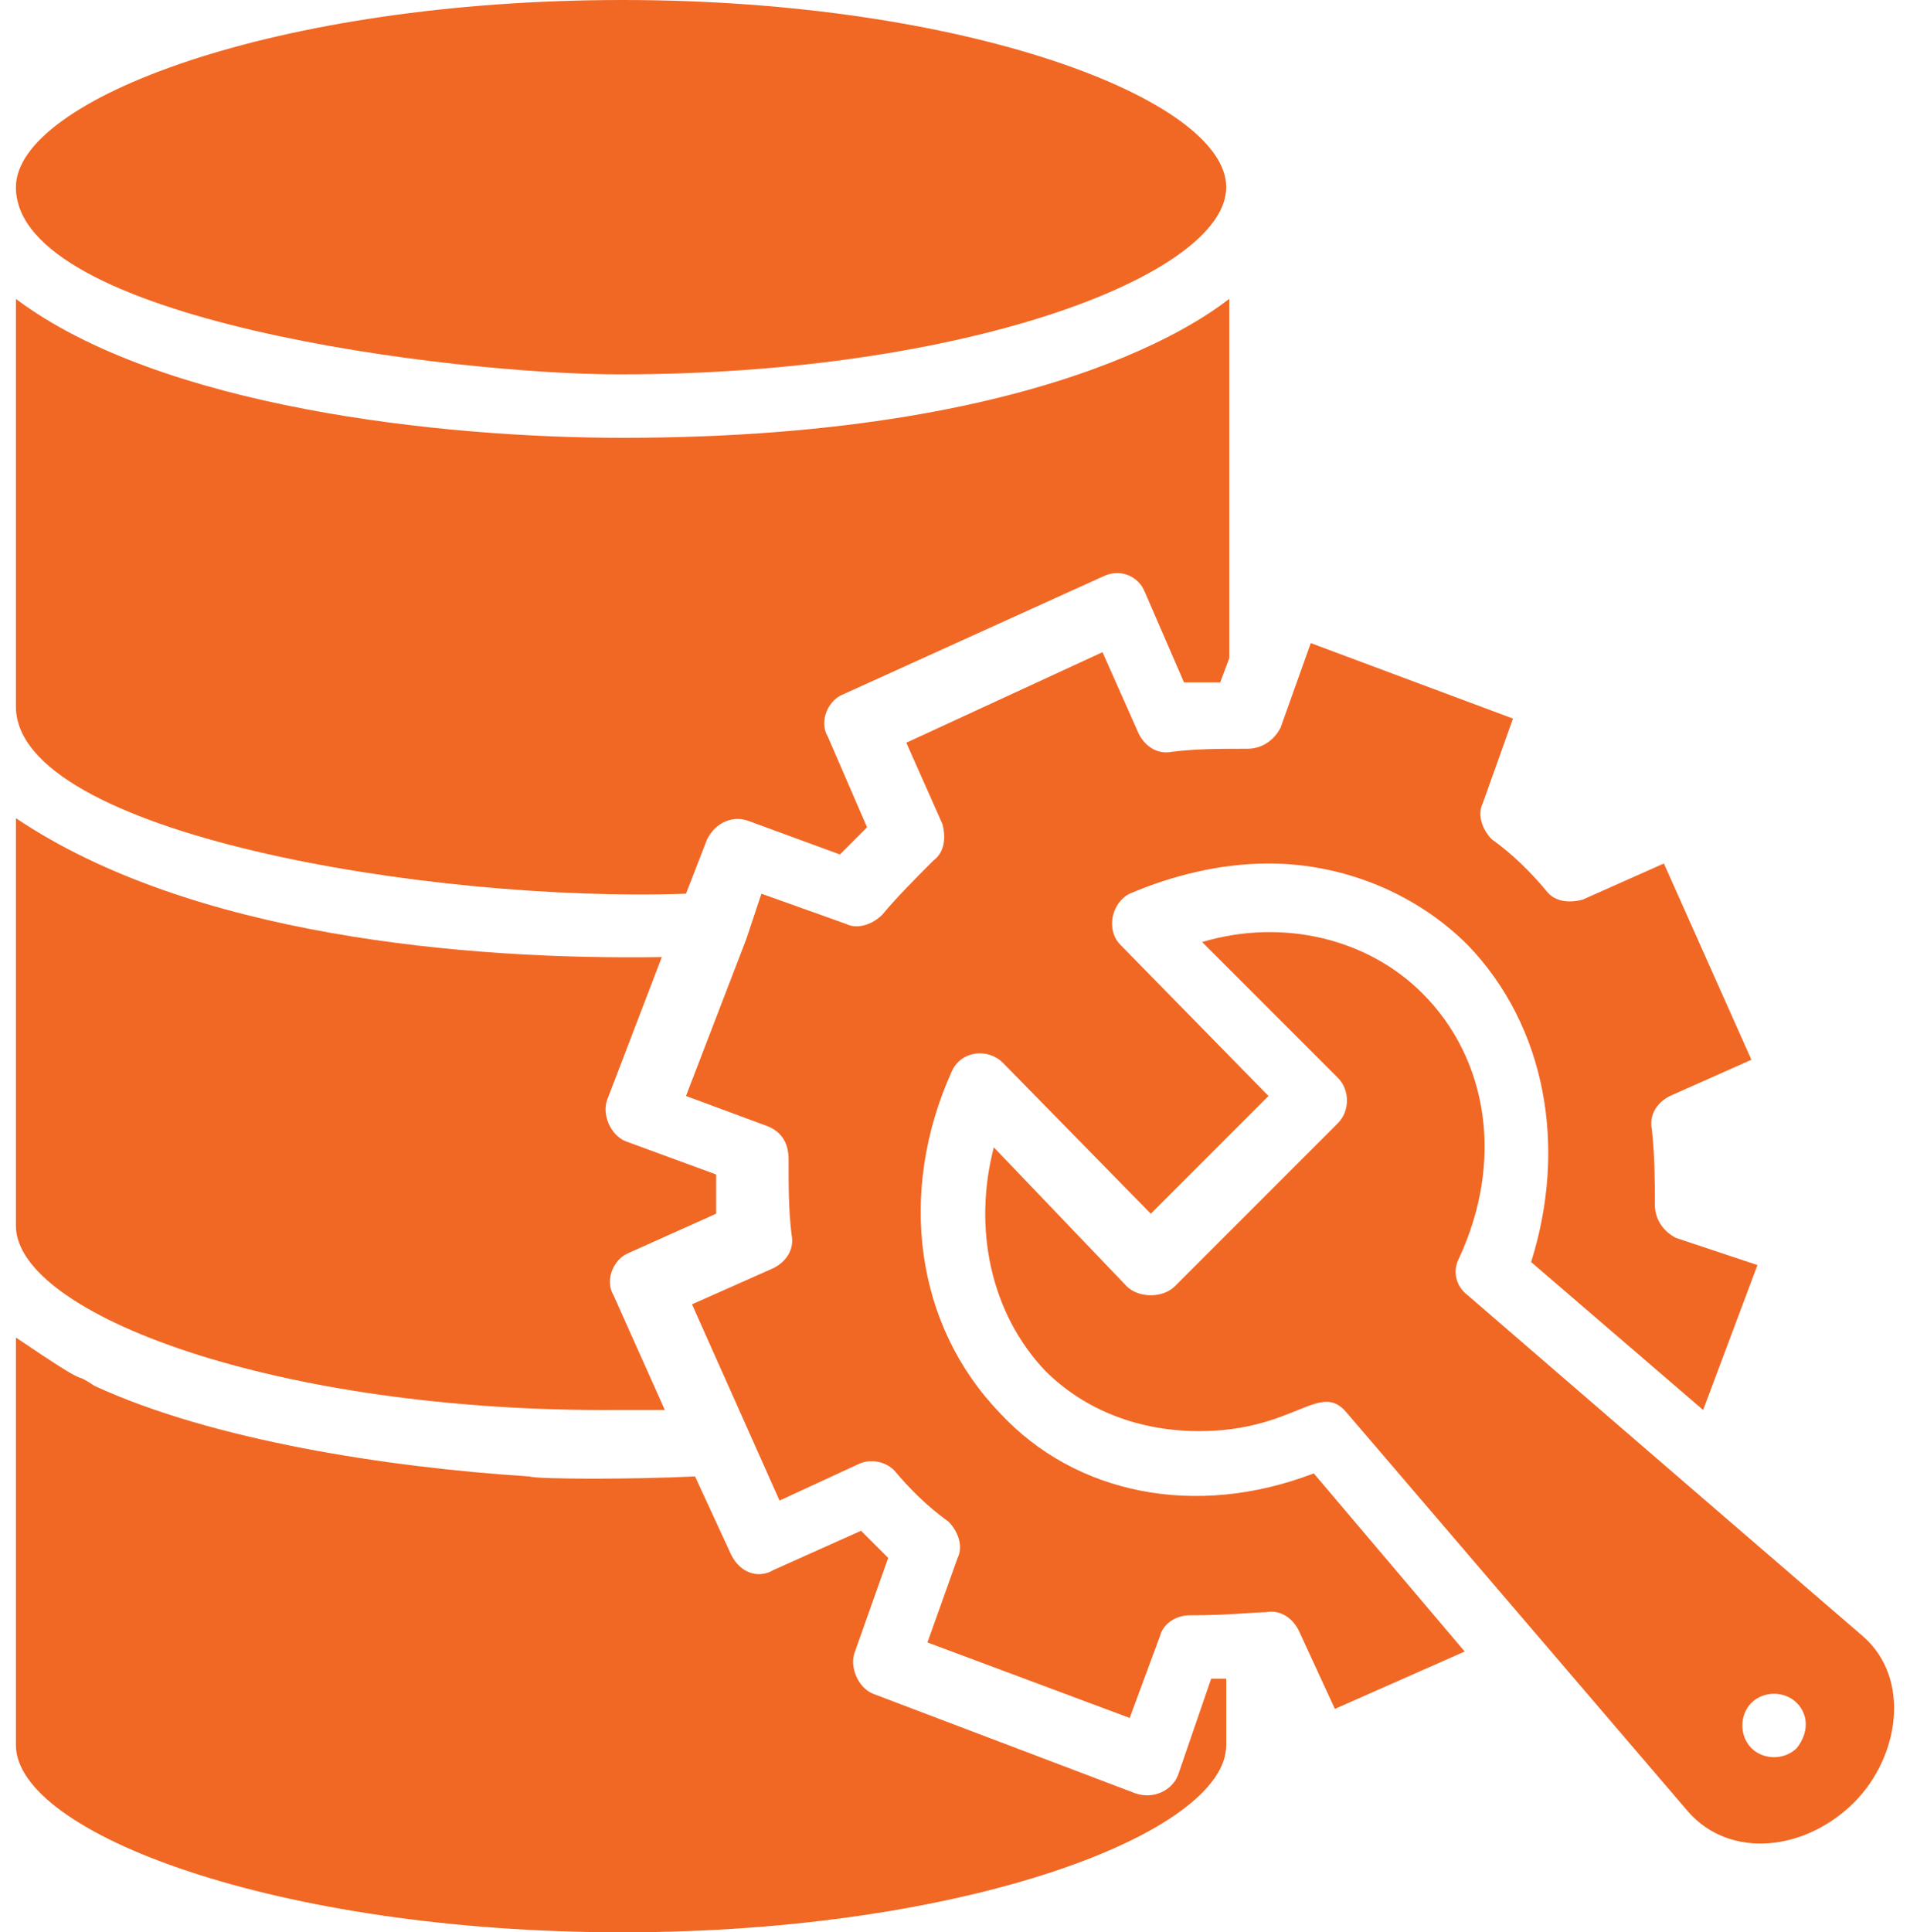 <svg xmlns="http://www.w3.org/2000/svg" width="88" height="89" fill="none"><path d="M.733 56.46V37.685c8.066 5.423 20.72 6.536 29.76 6.397l-2.504 6.536c-.278.695.14 1.669.834 1.947l4.172 1.53v1.807l-4.032 1.808c-.696.278-1.113 1.252-.696 1.947l2.364 5.284h-2.086C12.692 65.082.733 60.492.733 56.46ZM.733 8.622C.733 4.589 12.693 0 28.684 0c15.854 0 27.813 4.59 27.813 8.622 0 4.033-11.96 8.622-27.952 8.622-7.787 0-27.812-2.503-27.812-8.622Z" fill="#F16824"></path><path d="M.733 32.54V13.768c6.675 5.006 19.608 6.397 27.951 6.397 20.72 0 27.674-6.258 27.952-6.397v16.549l-.417 1.112H54.55l-1.808-4.172c-.278-.695-1.112-1.112-1.947-.695l-11.959 5.423c-.695.278-1.112 1.252-.695 1.947l1.808 4.172-1.252 1.252-4.172-1.53c-.695-.278-1.53 0-1.947.834l-.973 2.503C19.785 41.58.733 38.382.733 32.541ZM55.802 77.319h.695v3.06c0 4.032-11.96 8.621-27.813 8.621C12.692 89 .733 84.411.733 80.378V61.605c3.894 2.642 2.364 1.39 3.616 2.225 5.423 2.503 13.489 3.754 20.024 4.172.418.139 4.868.139 7.649 0l1.669 3.615c.417.835 1.251 1.113 1.947.695l4.032-1.807 1.252 1.251-1.53 4.311c-.278.696.14 1.669.835 1.947l12.098 4.59c.834.277 1.669-.14 1.947-.835l1.53-4.45Z" fill="#F16824"></path><path d="m60.53 67.862 6.953 8.205-5.98 2.642-1.668-3.615c-.279-.556-.835-.974-1.53-.835-.556 0-1.669.14-3.477.14-.695 0-1.251.417-1.39.973l-1.39 3.755-9.318-3.477 1.39-3.894c.279-.556 0-1.251-.417-1.668-.973-.696-1.807-1.53-2.503-2.364-.417-.418-1.112-.557-1.669-.279l-3.615 1.67-4.033-9.04 3.755-1.669c.556-.278.973-.834.834-1.53-.139-1.112-.139-2.224-.139-3.476 0-.695-.278-1.252-.973-1.53l-3.755-1.39 2.781-7.231.695-2.087 3.894 1.391c.556.278 1.252 0 1.669-.417.695-.834 1.53-1.669 2.364-2.503.556-.417.556-1.113.417-1.669l-1.668-3.755 9.039-4.171 1.668 3.754c.279.556.835.974 1.53.835 1.112-.14 2.225-.14 3.477-.14.695 0 1.251-.417 1.53-.973l1.39-3.894 9.317 3.477-1.39 3.894c-.279.556 0 1.251.417 1.668.973.696 1.808 1.53 2.503 2.364.417.557 1.112.557 1.668.418l3.755-1.67 4.033 9.04-3.755 1.669c-.556.278-.973.834-.834 1.53.139 1.251.139 2.364.139 3.476 0 .695.417 1.252.974 1.53l3.754 1.251-2.503 6.675-7.926-6.814c1.668-5.284.695-10.847-2.92-14.601-2.365-2.364-5.702-3.755-9.179-3.755-2.225 0-4.45.556-6.397 1.39-.834.418-1.112 1.67-.417 2.365l6.814 6.953-5.423 5.423-6.815-6.953c-.695-.695-1.946-.556-2.364.417-2.503 5.563-1.668 11.681 2.226 15.714 3.476 3.755 9.038 4.867 14.462 2.781Z" fill="#F16824"></path><path d="m85.839 75.372-8.066-6.953-10.151-8.761c-.556-.417-.696-1.113-.417-1.669 2.085-4.45 1.39-9.178-1.67-12.237-2.502-2.504-6.396-3.477-10.15-2.364l6.257 6.257c.556.557.556 1.53 0 2.086l-7.51 7.51c-.277.278-.695.417-1.112.417-.417 0-.834-.14-1.112-.417l-6.12-6.397c-.972 3.755-.138 7.648 2.365 10.29 1.808 1.808 4.31 2.782 7.092 2.782 4.45 0 5.563-2.364 6.814-.835l15.714 18.356c1.947 2.225 5.424 1.808 7.649-.417 2.086-2.086 2.642-5.701.417-7.648Zm-3.06 5.145c-.556.556-1.53.556-2.085 0-.557-.556-.557-1.53 0-2.086.556-.556 1.53-.556 2.086 0 .556.556.556 1.39 0 2.086Z" fill="#F16824"></path></svg>